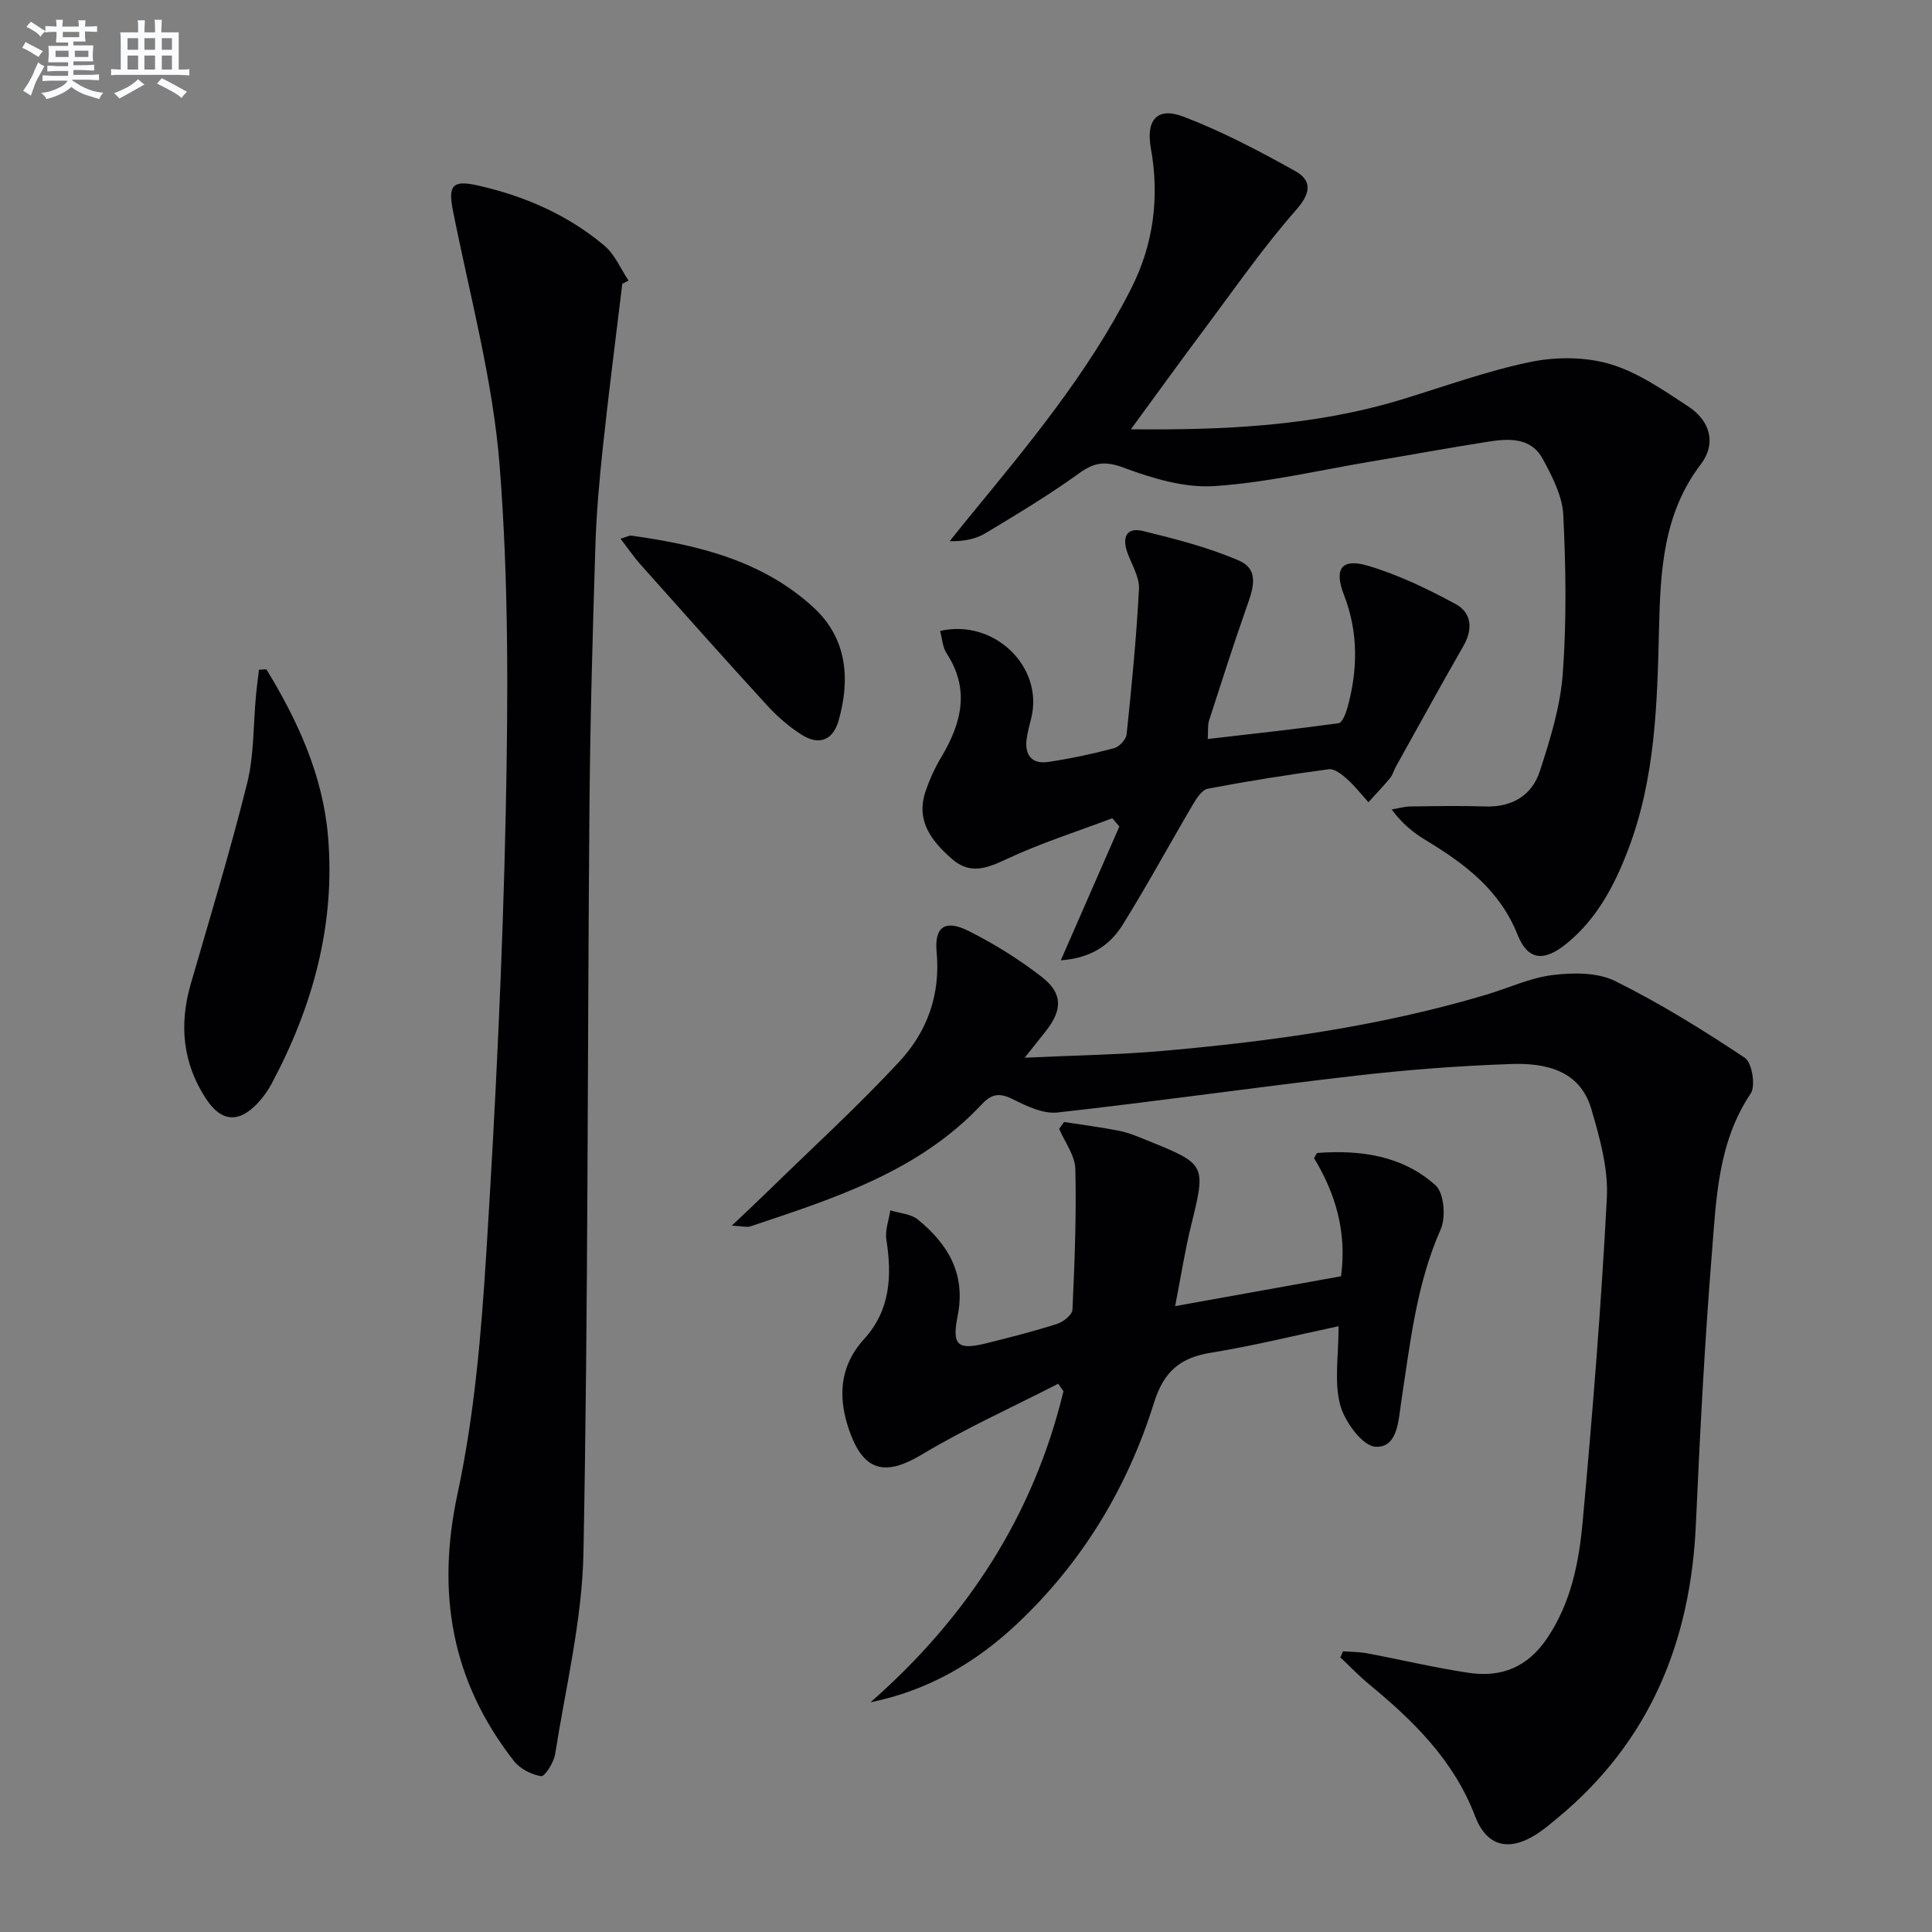 <svg enable-background="new 0 0 400 400" viewBox="0 0 400 400" xmlns="http://www.w3.org/2000/svg"><rect x="0" y="0" width="400" height="400" fill="#808080" stroke="none"/><g fill="#010103"><path d="m151.52 253.75c3.22-3.06 5.57-5.25 7.87-7.5 9.02-8.81 18.37-17.33 26.92-26.58 5.65-6.11 8.43-13.75 7.61-22.5-.5-5.29 1.74-6.86 6.6-4.43 5.31 2.66 10.44 5.86 15.13 9.49 4.41 3.41 4.34 6.84.91 11.21-1.18 1.51-2.38 3-4.42 5.55 10.36-.49 19.44-.61 28.46-1.4 22.67-1.99 45.16-5.11 67.05-11.63 4.61-1.37 9.11-3.51 13.81-4.09 4.25-.52 9.28-.57 12.94 1.25 9.3 4.6 18.19 10.13 26.84 15.88 1.49.99 2.29 5.81 1.23 7.39-6.79 10.11-7.13 21.69-8.04 33.01-1.51 18.72-2.48 37.49-3.32 56.26-1.09 24.3-9.58 44.97-28.63 60.73-1.41 1.17-2.81 2.37-4.34 3.35-5.74 3.67-10.34 2.58-12.74-3.72-4.39-11.54-12.72-19.71-21.92-27.29-2.1-1.73-3.99-3.72-5.98-5.59.19-.42.37-.84.56-1.26 1.68.14 3.39.12 5.04.43 7 1.32 13.94 2.98 20.98 4.03 6.76 1.02 12.21-1.16 16.26-7.19 4.94-7.36 6.57-15.68 7.33-24.07 2.04-22.32 3.85-44.68 5.01-67.06.32-6.1-1.47-12.49-3.23-18.46-2.36-7.97-9.43-9.5-16.46-9.27-10.78.36-21.57 1.19-32.28 2.42-20.61 2.37-41.16 5.33-61.78 7.62-2.97.33-6.39-1.33-9.26-2.76-2.7-1.35-4.35-1.13-6.4 1.06-13.04 13.93-30.56 19.48-47.93 25.28-.68.23-1.53-.04-3.82-.16z"/><path d="m128.84 58.76c-1.35 11.2-2.8 22.39-4 33.61-.74 6.94-1.37 13.9-1.58 20.87-.56 17.96-1.07 35.92-1.22 53.89-.43 51.44-.26 102.9-1.24 154.33-.27 13.95-3.68 27.85-5.87 41.74-.27 1.71-2.15 4.65-2.88 4.54-2.03-.32-4.4-1.54-5.66-3.16-12.91-16.52-16.09-34.71-11.65-55.38 3.5-16.3 4.91-33.16 5.95-49.84 1.9-30.36 3.38-60.76 4.02-91.17.5-23.94.61-48.01-1.27-71.85-1.4-17.73-6.19-35.21-9.67-52.77-1.01-5.1-.13-6.36 5.07-5.19 9.69 2.17 18.66 6.06 26.28 12.47 2.17 1.82 3.37 4.79 5.01 7.24-.42.21-.86.44-1.29.67z"/><path d="m234.14 88.88c19.57.19 38.02-.69 56-6.15 8.88-2.7 17.66-5.92 26.72-7.79 5.29-1.09 11.37-1.08 16.5.44 5.74 1.7 11 5.38 16.12 8.73 4.67 3.05 5.89 7.77 2.65 12.02-7.83 10.26-8.36 22.2-8.65 34.15-.37 15.5-.77 30.93-6.4 45.66-2.82 7.38-6.44 14.27-12.69 19.38-4.72 3.86-8.06 3.56-10.2-1.81-3.72-9.32-11.01-14.73-19.08-19.61-2.5-1.52-4.81-3.36-6.98-6.31 1.3-.21 2.6-.6 3.9-.62 5.16-.07 10.33-.17 15.49 0 5.55.18 9.65-2.29 11.28-7.29 2.15-6.59 4.26-13.41 4.76-20.25.8-10.9.64-21.92.1-32.84-.2-3.92-2.29-7.95-4.23-11.54-2.49-4.62-7.16-4.26-11.54-3.57-8.03 1.26-16.04 2.74-24.06 4.08-10.8 1.81-21.56 4.37-32.43 5.08-6.17.4-12.78-1.59-18.72-3.8-3.86-1.43-6.09-1.15-9.28 1.16-6.18 4.47-12.75 8.41-19.29 12.35-2.03 1.23-4.48 1.77-7.48 1.69 1.28-1.6 2.55-3.21 3.85-4.79 12.36-15.05 24.85-30.01 33.72-47.52 4.65-9.17 5.89-18.94 4.07-29.07-1.04-5.78 1.28-8.59 6.72-6.52 8 3.05 15.67 7.09 23.16 11.27 3.39 1.89 3.38 4.43.26 7.98-6.78 7.7-12.66 16.19-18.82 24.43-5.03 6.71-9.94 13.54-15.45 21.06z"/><path d="m277.14 274.58c-8.68 1.84-17.5 4.04-26.45 5.49-6.39 1.04-9.75 3.91-11.76 10.34-5.49 17.56-14.82 33.02-28.31 45.74-8.56 8.07-18.44 13.85-30.39 16.29 19.97-17.53 33.75-38.68 39.95-64.41-.36-.51-.72-1.03-1.09-1.54-9.47 4.85-19.22 9.25-28.33 14.71-7.02 4.2-11.54 3.65-14.51-3.92-2.76-7.05-2.85-13.99 2.65-20.04 5.46-6.01 5.79-13.07 4.61-20.61-.3-1.92.52-4.02.82-6.04 1.92.61 4.25.72 5.7 1.9 6.26 5.1 9.97 11.28 8.24 19.96-1.24 6.21.04 7.14 6.19 5.6 4.82-1.21 9.65-2.43 14.39-3.95 1.29-.41 3.14-1.88 3.19-2.93.45-9.71.83-19.43.6-29.14-.07-2.8-2.18-5.55-3.35-8.32.34-.47.68-.94 1.01-1.41 3.83.6 7.69 1.08 11.49 1.84 1.94.39 3.8 1.19 5.65 1.94 12.36 4.99 12.27 4.98 9.13 17.79-1.25 5.11-2.06 10.33-3.27 16.55 11.98-2.15 23.16-4.17 34.35-6.18 1.24-9.25-1.19-17.19-5.59-24.47.35-.55.51-1.04.7-1.06 8.96-.68 17.64.57 24.45 6.69 1.76 1.58 2.18 6.6 1.08 9.09-5.07 11.47-6.33 23.65-8.19 35.78-.57 3.74-.7 9.54-5.33 9.26-2.7-.16-6.39-5.22-7.31-8.69-1.26-4.76-.32-10.11-.32-16.26z"/><path d="m219.63 198.82c4.19-9.59 8.15-18.64 12.12-27.69-.49-.57-.97-1.15-1.46-1.72-7.31 2.76-14.8 5.13-21.85 8.44-4.13 1.93-7.6 3.29-11.38-.04-4.17-3.68-7.46-7.81-5.47-13.85.83-2.5 1.95-4.96 3.3-7.22 4.18-7.01 5.98-14 1.09-21.48-.84-1.28-.91-3.06-1.34-4.63 11.2-2.57 21.42 7.41 18.89 17.95-.35 1.45-.77 2.9-.97 4.37-.45 3.37 1.06 5.31 4.49 4.8 4.58-.69 9.13-1.65 13.6-2.84 1.08-.29 2.5-1.82 2.61-2.9 1.04-10 2.03-20.02 2.55-30.06.13-2.45-1.48-5.01-2.38-7.49-1.15-3.15-.27-5.37 3.21-4.52 6.73 1.65 13.54 3.38 19.86 6.12 4.58 1.99 2.76 6.31 1.45 10.06-2.68 7.65-5.15 15.38-7.64 23.1-.29.91-.15 1.97-.26 3.78 9.2-1.07 18.17-2.03 27.1-3.27.74-.1 1.47-1.96 1.8-3.12 2.18-7.87 2.32-15.67-.7-23.45-2.1-5.42-.5-7.65 5-6.02 6.27 1.86 12.31 4.78 18.1 7.91 3.31 1.79 3.66 5.16 1.64 8.68-4.78 8.32-9.38 16.73-14.05 25.11-.4.73-.6 1.6-1.11 2.22-1.44 1.73-3 3.36-4.51 5.03-1.47-1.62-2.82-3.36-4.44-4.81-1.05-.94-2.6-2.17-3.75-2.02-8.38 1.12-16.75 2.45-25.06 4.03-1.22.23-2.35 2.01-3.12 3.32-4.88 8.28-9.46 16.75-14.54 24.9-2.58 4.14-6.53 6.88-12.78 7.31z"/><path d="m55.16 138.58c6.49 10.65 11.67 21.94 12.75 34.52 1.56 18.2-3.1 35.21-11.65 51.22-.77 1.45-1.76 2.84-2.88 4.04-3.88 4.17-7.51 3.97-10.65-.76-4.89-7.38-5.69-15.37-3.25-23.83 4-13.84 8.21-27.63 11.69-41.61 1.46-5.89 1.26-12.19 1.84-18.3.16-1.74.41-3.47.61-5.2.51-.02 1.03-.05 1.54-.08z"/><path d="m128.47 111.53c1.34-.39 1.81-.69 2.24-.63 13.76 1.91 27.14 5.15 37.7 14.85 6.93 6.36 7.68 14.74 5.22 23.42-1.16 4.11-4.07 5.23-7.68 2.94-2.63-1.67-5.05-3.8-7.16-6.1-8.86-9.68-17.57-19.48-26.3-29.27-1.29-1.46-2.39-3.1-4.02-5.21z"/></g><path d="m6.8 9.5c.6.3 1.3.7 2.1 1.1-.4.4-.7.8-.9 1.2-.7-.4-1.3-.8-1.8-1.1s-1.1-.6-1.6-.8c.2-.4.5-.8.7-1.2.4.2.8.5 1.5.8zm.9 6.9c-.3.6-.5 1.1-.7 1.7s-.4 1.1-.6 1.7c-.6-.4-1.1-.7-1.6-1 .7-1 1.2-1.8 1.5-2.4.3-.5.6-1.1.8-1.7.3-.6.5-1.2.8-1.8.3.3.8.6 1.3.8-.7 1.3-1.2 2.2-1.5 2.7zm.1-11c.4.3 1 .7 1.7 1.1-.5.2-.8.6-1.1 1.1-.5-.6-1-1-1.4-1.2s-.9-.6-1.5-.8c.2-.4.5-.7.9-1.1.5.3.9.6 1.4.9zm10.5 13.1c1 .4 2 .6 3.1.7-.4.4-.7.8-.8 1.3-.9-.2-1.9-.6-3-.9-1-.4-2-.9-2.8-1.6-.5.4-1.1.9-1.9 1.3s-1.9.9-3.3 1.2c-.1-.3-.5-.8-1.1-1.3 1 0 2.1-.3 3.2-.8 1.2-.5 1.9-1 2.3-1.7h-3.2c-.4 0-1 0-2 .1v-1.2c1 0 1.7.1 2 .1h3.3v-1h-2.3c-.2 0-.9 0-2 .1v-1.2c1.2 0 1.9.1 2 .1h2.3v-.8h-4.1c0-.7.1-1.2.1-1.6 0-.5 0-1.1-.1-1.8h4.1v-.7h-2.5c0-.6.1-1.1.1-1.6v-.6h-.5c-.4 0-1 0-1.8.1v-1.3c1.2 0 1.9.1 2.1.1h.2c0-.3 0-.8-.1-1.4h1.4c0 .6-.1 1-.1 1.4h3.4c0-.4 0-.8-.1-1.3h1.5c0 .4-.1.9-.1 1.3.7 0 1.5 0 2.5-.1v1.2c-1 0-1.8-.1-2.5-.1v.6c0 .3 0 .8.1 1.5h-2.5v.8h4.1c0 .8-.1 1.3-.1 1.8s0 1 .1 1.5h-4.1v.8h1.4c.8 0 1.8 0 2.9-.1v1.2c-1 0-1.9-.1-2.8-.1h-1.5v1h3.2c.3 0 1 0 2.1-.1v1.2c-1.1 0-1.8-.1-2.1-.1h-3.4l-.1.1c1.4 1 2.4 1.5 3.4 1.9zm-4.1-6.7v-1.3h-2.7v1.3zm2.2-4.1v-1.1h-3.4v1.1zm1.9 4.1v-1.3h-2.8v1.3z" fill="#fafbfc"/><path d="m37 6.7v2.3 5.4c1 0 1.8 0 2.2-.1v1.3c-.6 0-1.5-.1-2.5-.1h-11.9c-.7 0-1.3 0-1.8.1v-1.3c.5 0 1.1.1 2 .1v-5.2c0-1 0-1.8-.1-2.5h3.7c0-1.3 0-2.1-.1-2.5h1.5c0 .4-.1 1.3-.1 2.5h2.2c0-1.2 0-2.1-.1-2.6h1.5c0 .4-.1 1.3-.1 2.6zm-12.3 13.7c-.3-.4-.7-.8-1.1-1.1 1.1-.4 2.1-.9 2.9-1.3.8-.5 1.5-1 2.1-1.6.4.4.9.8 1.3 1.1-2.5 1.4-4.2 2.4-5.2 2.9zm3.9-10.1v-2.4h-2.2v2.4zm0 4.1v-2.9h-2.2v2.9zm3.5-4.1v-2.4h-2.2v2.4zm0 4.1v-2.9h-2.2v2.9zm.4 2.9 1-1.1c.6.3 1.4.7 2.5 1.3s2 1.1 2.7 1.5c-.4.4-.8.8-1.1 1.3-.8-.8-2.5-1.7-5.1-3zm3.1-7v-2.4h-2.1v2.4zm0 4.1v-2.9h-2.1v2.9z" fill="#fafbfc"/></svg>